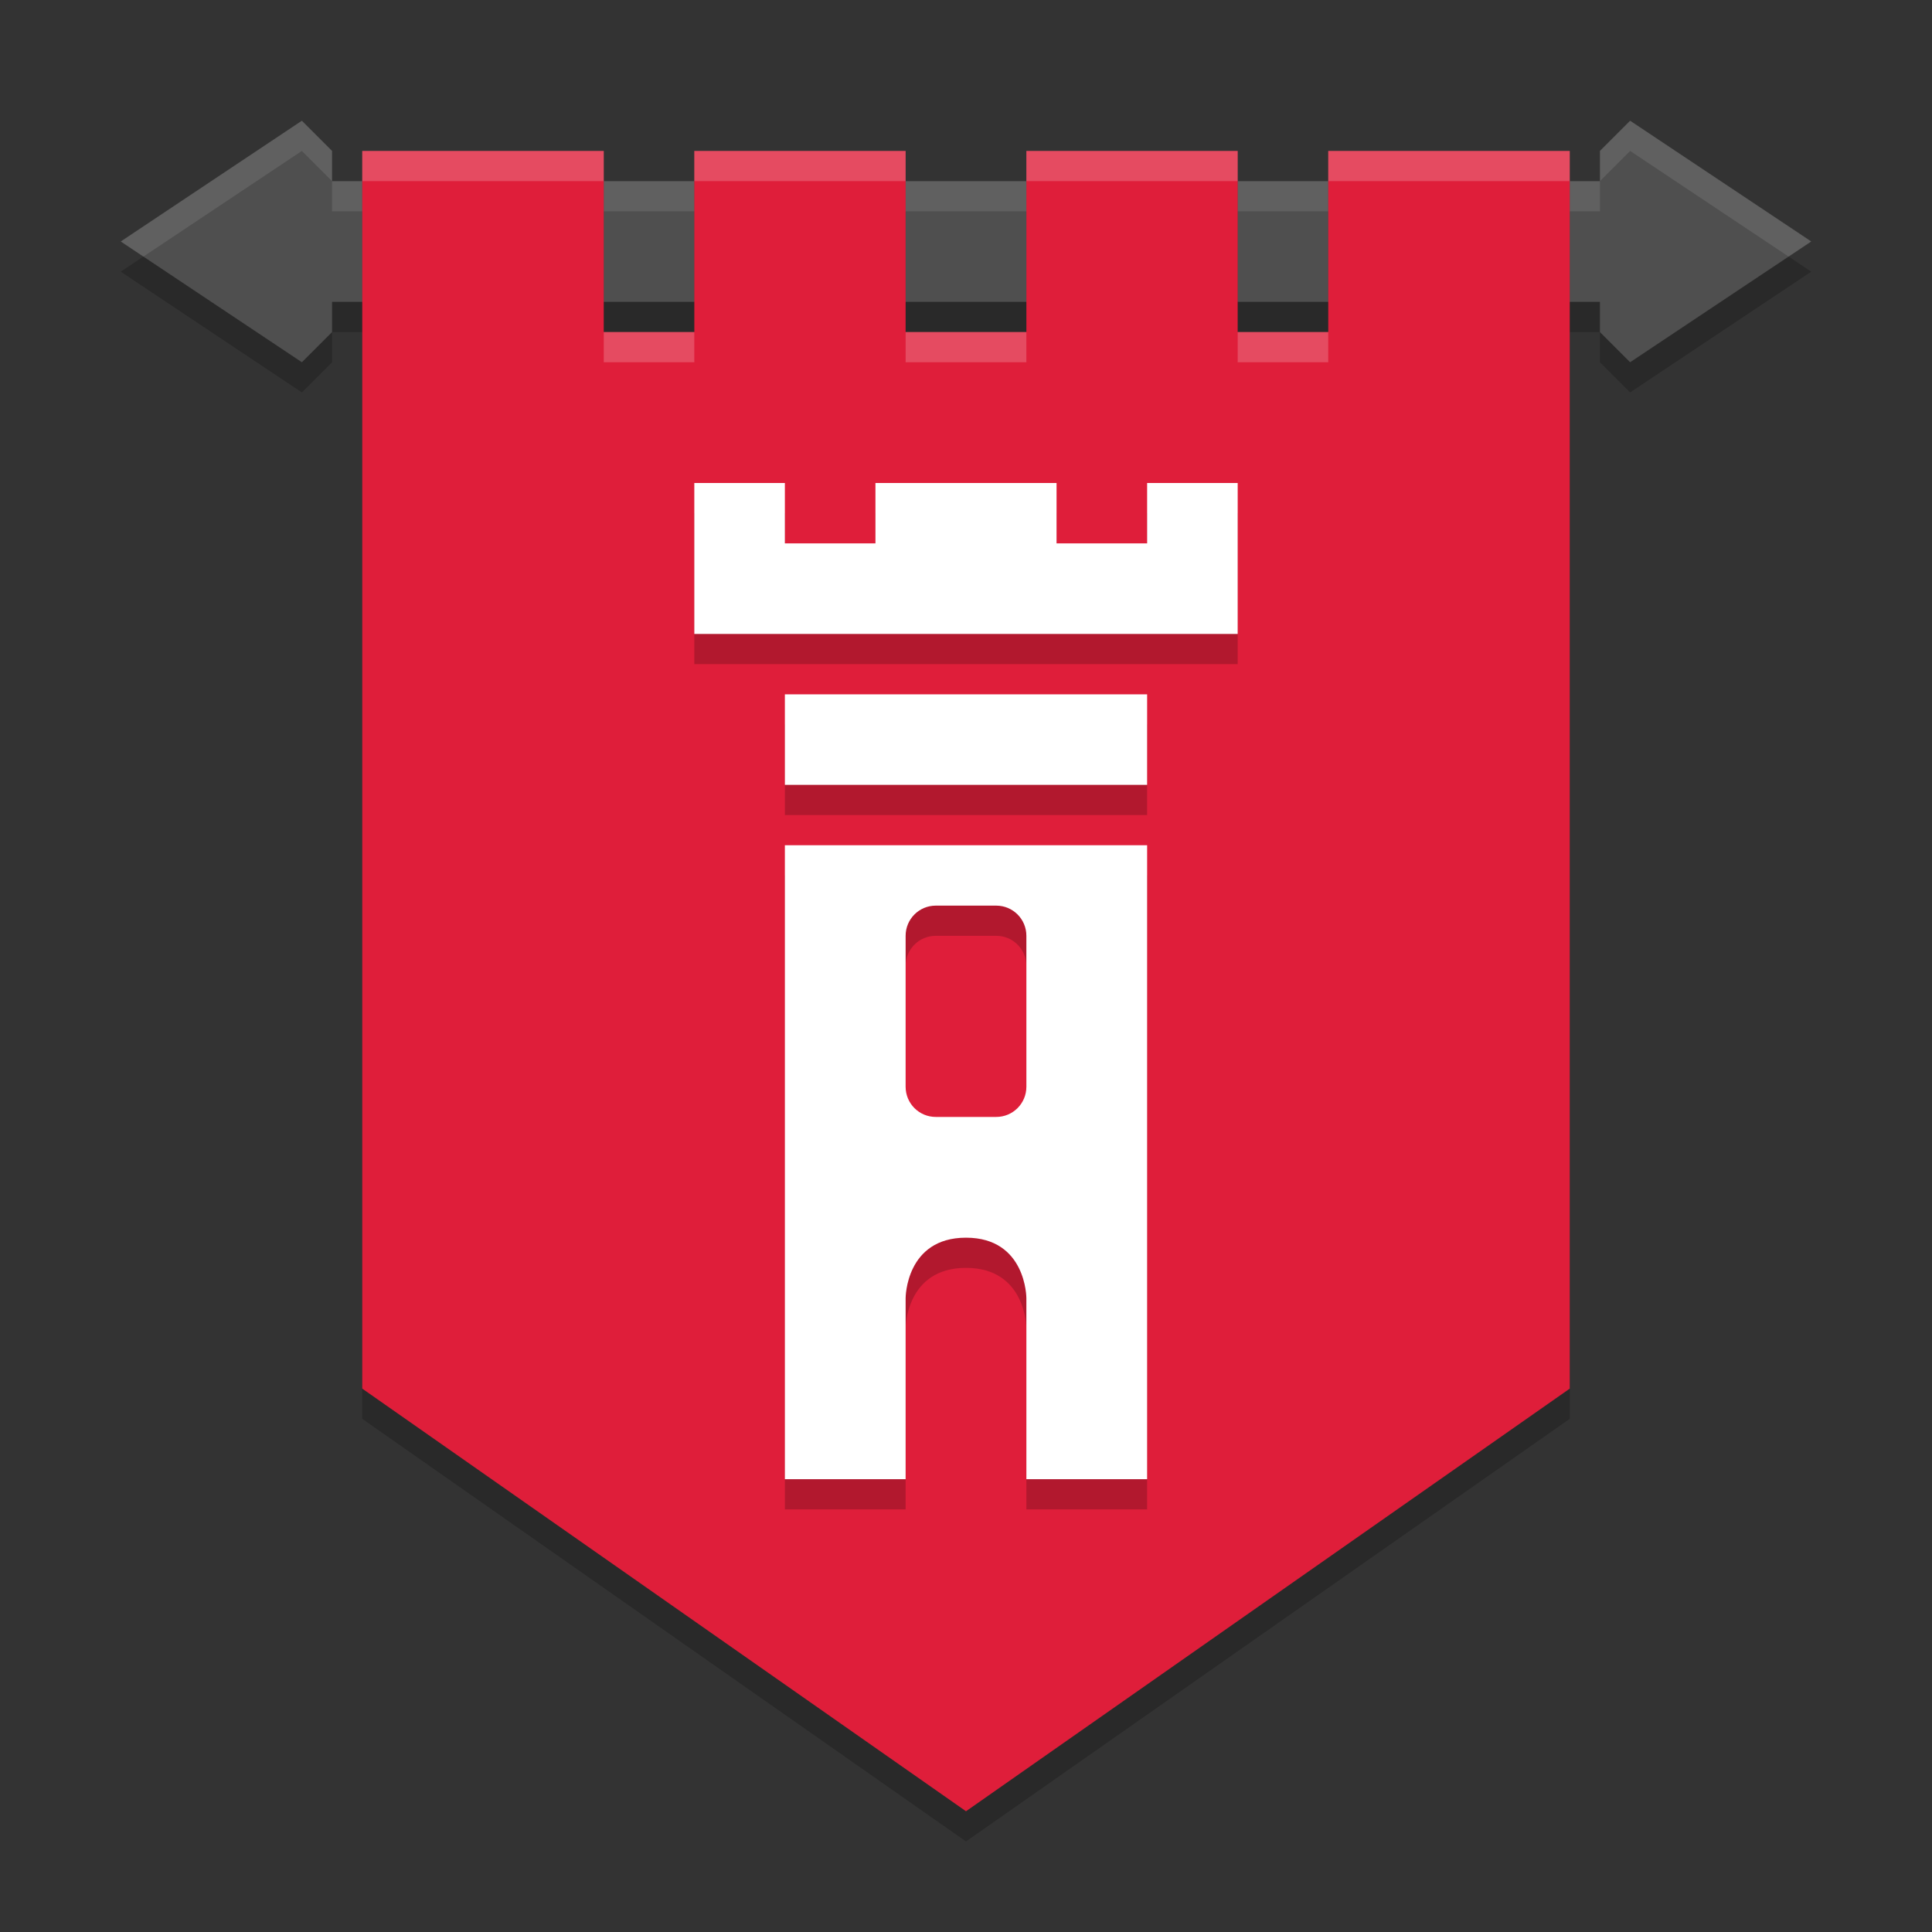 <svg xmlns="http://www.w3.org/2000/svg" height="64" width="64" version="1.1">
 <rect width="100%" height="100%" fill="#333333" stroke="none"/>
 <path style="opacity:.2" d="m10 5-6 4 6 4 1-1v-1h42v1l1 1 6-4-6-4-1 1v1h-42v-1z"/>
 <path style="fill:#4f4f4f" d="m10 4l-6 4 6 4 1-1v-1h42v1l1 1 6-4-6-4-1 1v1h-42v-1l-1-1z"/>
 <path style="opacity:.1;fill:#ffffff" d="m10 4l-6 4 0.75 0.5 5.25-3.5 1 1v-1l-1-1zm1 2v1h42v-1h-42zm42 0l1-1 5.25 3.5 0.75-0.5-6-4-1 1v1z"/>
 <path style="opacity:.2" d="m12 6h8v6h3v-6h7v6h4v-6h7v6h3v-6h8v41l-20 14-20-14z"/>
 <path style="fill:#df1e3a" d="m12 5h8v6h3v-6h7v6h4v-6h7v6h3v-6h8v41l-20 14-20-14z"/>
 <path style="opacity:.2" d="m23 17v5h18v-5h-3v2h-3v-2h-6v2h-3v-2zm3 7v3h12v-3zm0 5v21h4v-6s0-2 2-2 2 2 2 2v6h4v-21zm5 2h2c0.554 0 1 0.446 1 1v5c0 0.554-0.446 1-1 1h-2c-0.554 0-1-0.446-1-1v-5c0-0.554 0.446-1 1-1z"/>
 <path style="fill:#ffffff" d="m23 16v5h18v-5h-3v2h-3v-2h-6v2h-3v-2h-3zm3 7v3h12v-3h-12zm0 5v21h4v-6s0-2 2-2 2 2 2 2v6h4v-21h-12zm5 2h2c0.554 0 1 0.446 1 1v5c0 0.554-0.446 1-1 1h-2c-0.554 0-1-0.446-1-1v-5c0-0.554 0.446-1 1-1z"/>
 <path style="opacity:.2;fill:#ffffff" d="m12 5v1h8v-1h-8zm11 0v1h7v-1h-7zm11 0v1h7v-1h-7zm10 0v1h8v-1h-8zm-24 6v1h3v-1h-3zm10 0v1h4v-1h-4zm11 0v1h3v-1h-3z"/>
</svg>
